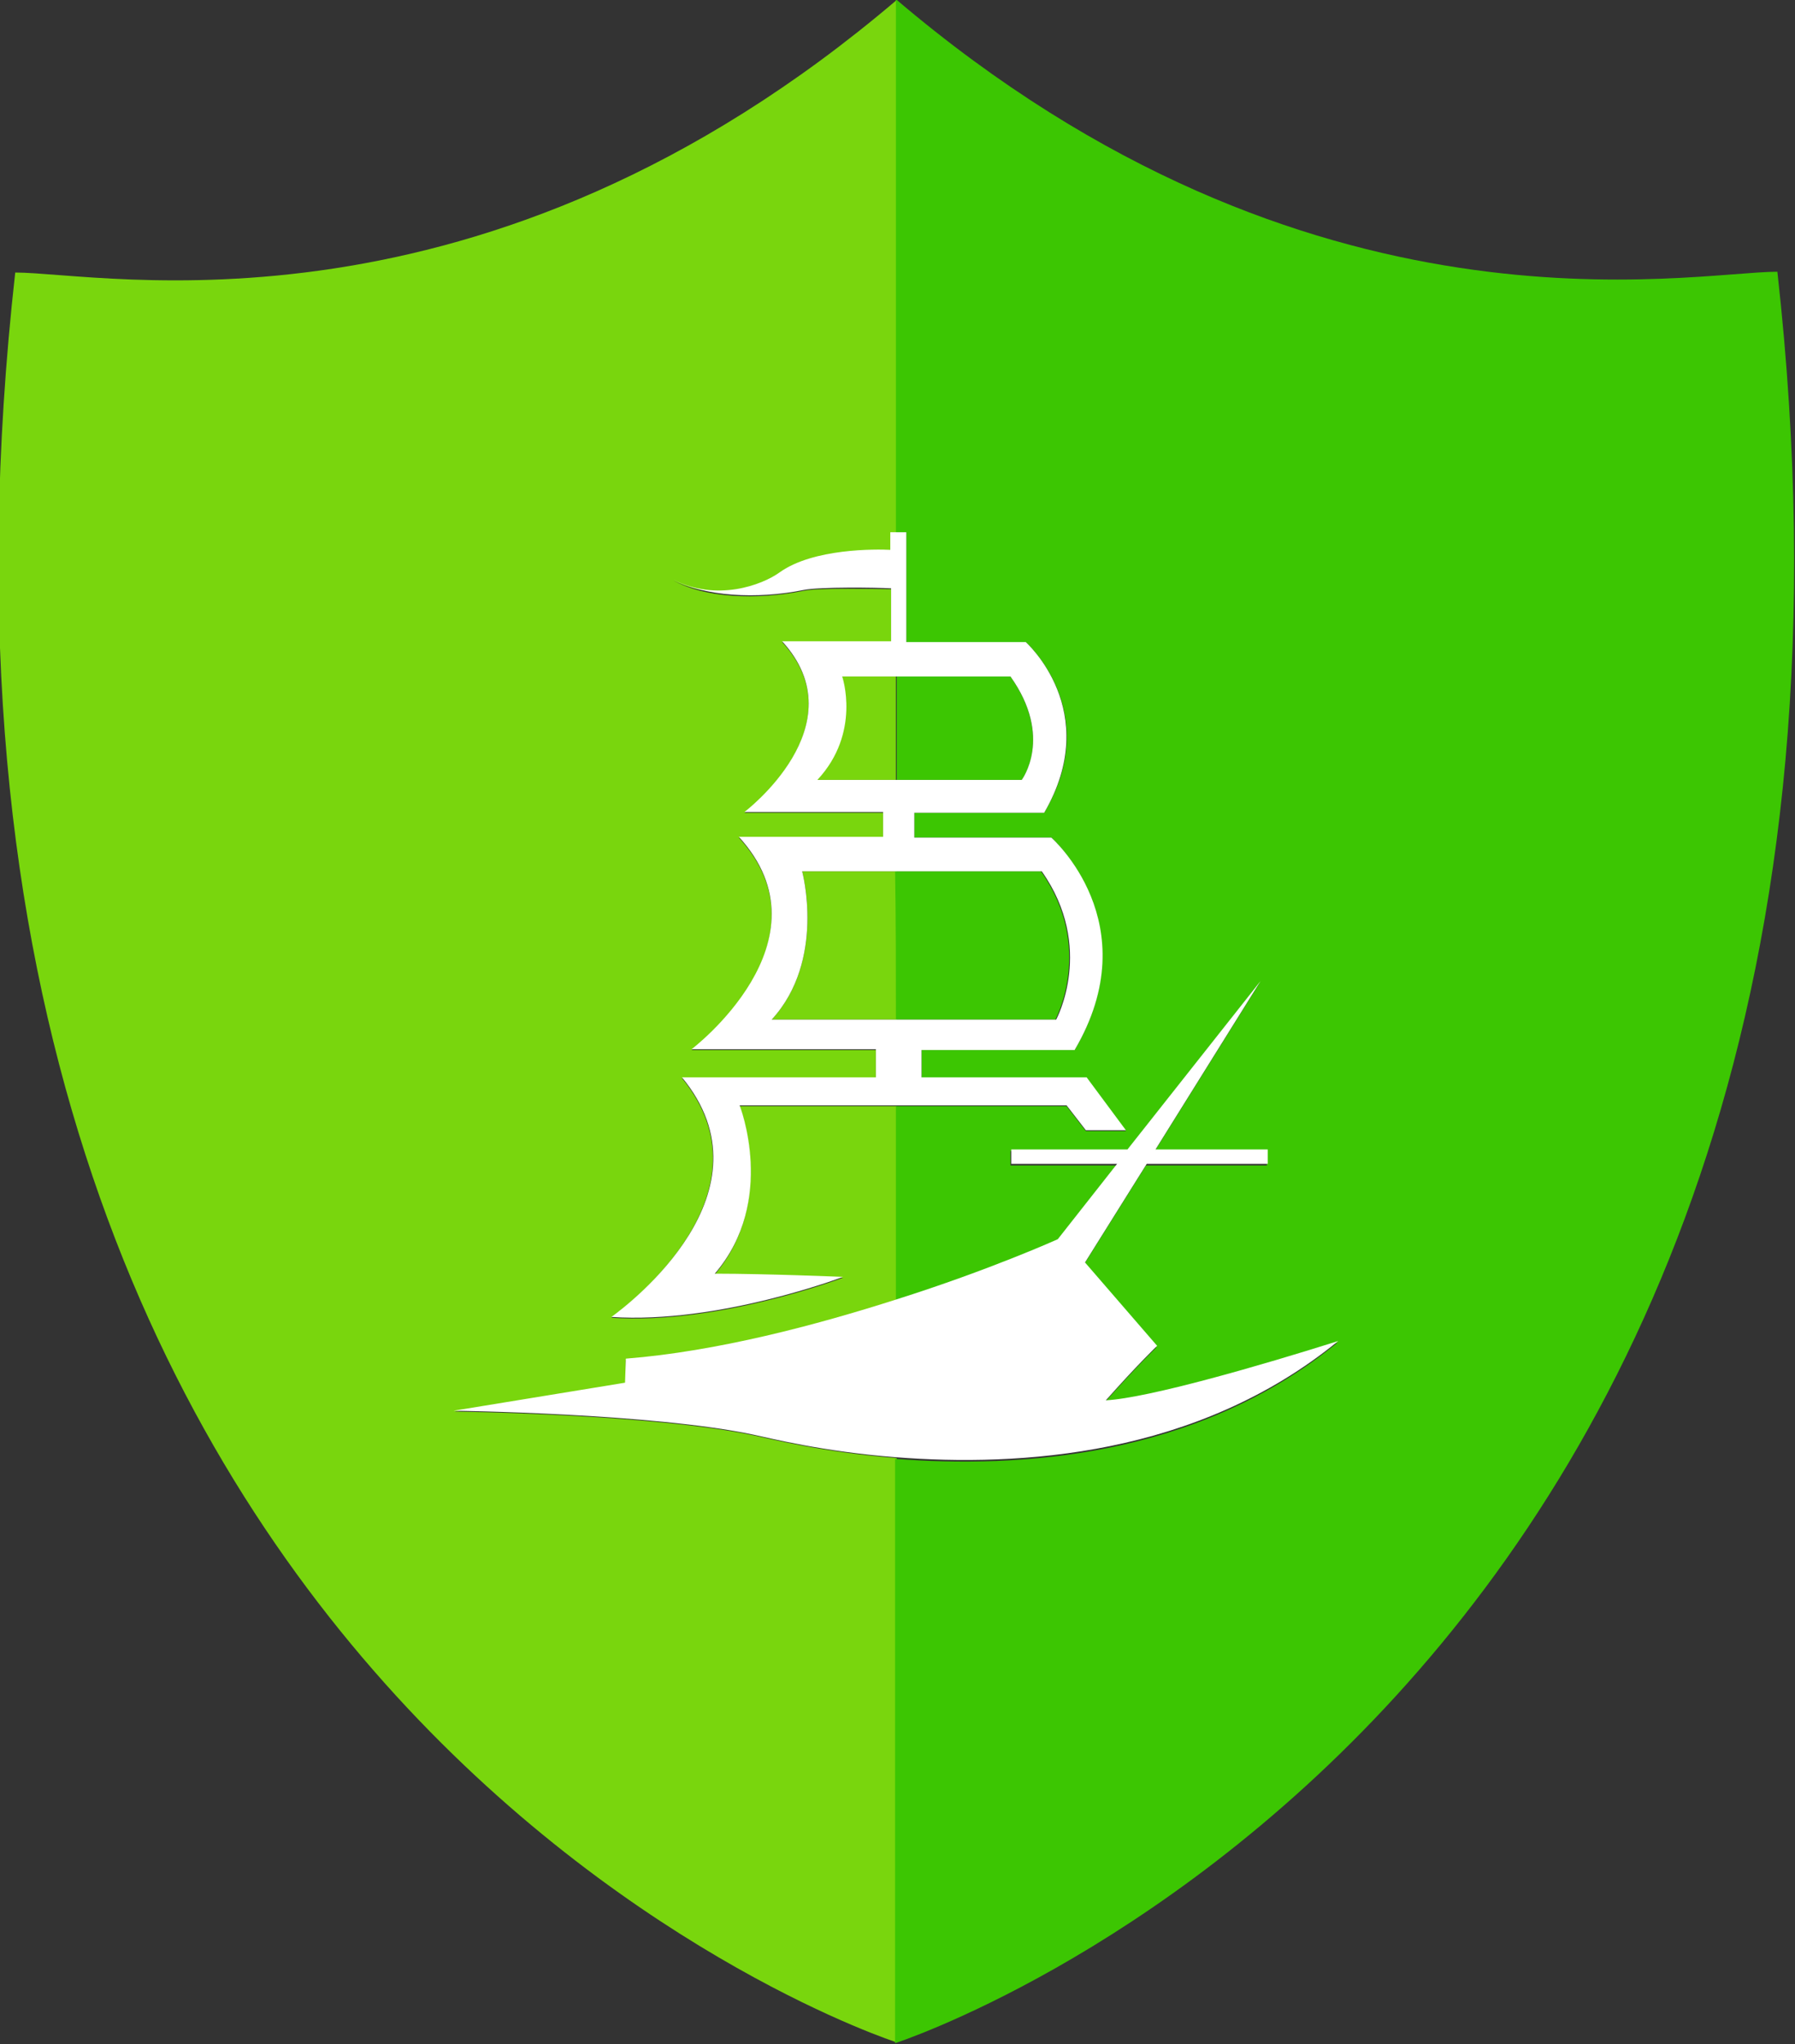 <svg id="Слой_1" xmlns="http://www.w3.org/2000/svg" viewBox="0 0 224 255"><rect x="0" y="0" width="224" height="255" fill="#333333" stroke="none"/><style>.st0{fill:#79d60d}.st1{fill:#3cc602}.st2{fill:#fff}</style><path class="st0" d="M100.1,108.7c0,0,3,11.1-3.8,18.5h15.6c0-6.2,0-12.4,0-18.5C105.5,108.7,100.1,108.7,100.1,108.7z"/><path class="st0" d="M94.2,179.1c-12.7-2.7-37.5-3-37.5-3l21.4-3.5c0,0,0,0,0-2.9c11.4-0.9,23.8-4.1,33.8-7.4c0-7.9,0-16.1,0-24.3 H92.3c0,0,4.6,11.9-3.1,21c6.5,0,16,0.4,16,0.4s-15.5,5.9-28.9,5c2.1-1.6,20.5-15.6,8.8-29.9c3.4,0,13.7,0,24.2,0V131 c-11.7,0-23,0-23,0s17.8-13.5,5.9-26.5h18v-3.1c-8.9,0-17.3,0-17.3,0s14.3-10.9,4.7-21.3h13.6v-6.6c-1.8,0-8.9-0.2-10.9,0.2 c-5.9,1.2-12.4,0.9-16.3-1.3c5.4,2.8,11.1,0.7,13.3-0.9c4.2-3,12-2.9,13.9-2.8v-2.2h0.7c0-35.3,0-62.5,0-66.5 c-51.7,44-99,34-110,34c-20,179,110,220.8,110,220.8s0-31.7,0-72.9C102.8,181.2,96.1,179.5,94.2,179.1z"/><path class="st0" d="M101.9,97.3h9.9c0-4.4,0-8.7,0-12.9c-3.8,0-6.9,0-6.9,0S107.4,91.4,101.9,97.3z"/><path class="st1" d="M221.8,33.9c-11,0-58.3,10-110-34c0,4,0,31.2,0,66.5h1.3v13.7h14.9c0,0,9.8,8.7,2.3,21.3c-1.6,0-8.7,0-16.2,0 v3.1h17.1c0,0,12.1,10.8,2.9,26.5c-1.9,0-10,0-19.1,0v3.5c11,0,20.6,0,20.6,0l4.9,6.6h-5l-2.4-3.1h-21.3c0,8.2,0,16.3,0,24.3 c11.6-3.8,20.1-7.5,20.1-7.5l7.4-9.4h-13.2v-1.8h14.5l16.6-21l-13.1,21h14v1.8h-15.1l-7.7,12.3l9,10.4c0,0-2.5,2.4-6.4,6.8 c5.4-0.3,19.5-4.4,29-7.4c-17.6,14.4-39.8,15.7-55.2,14.5c0,41.1,0,72.9,0,72.9S241.8,212.9,221.8,33.9z"/><path class="st1" d="M111.8,127.2h19.9c0,0,4.9-9-1.8-18.5c-3.5,0-11.4,0-18.2,0C111.8,114.8,111.8,121,111.8,127.2z"/><path class="st1" d="M127.5,97.3c0,0,4-5.2-1.4-12.9c-3,0-9.3,0-14.2,0c0,4.2,0,8.5,0,12.9H127.5z"/><path class="st2" d="M78,172.5l-21.4,3.5c0,0,24.8,0.3,37.5,3c1.9,0.4,8.6,2.1,17.7,2.8c15.4,1.2,37.6-0.1,55.2-14.5 c-9.5,3-23.6,7.1-29,7.4c3.9-4.4,6.4-6.8,6.4-6.8l-9-10.4l7.7-12.3h15.1v-1.8h-14l13.1-21l-16.6,21h-14.5v1.8h13.2l-7.4,9.4 c0,0-8.4,3.8-20.1,7.5c-10,3.2-22.4,6.5-33.8,7.4C78,172.5,78,172.5,78,172.5z"/><path class="st2" d="M111.2,68.6c-1.9-0.1-9.7-0.2-13.9,2.8c-2.2,1.6-7.9,3.7-13.3,0.9c3.9,2.1,10.4,2.5,16.3,1.3 c2-0.4,9.1-0.3,10.9-0.2v6.6H97.6c9.6,10.5-4.7,21.3-4.7,21.3s8.4,0,17.3,0v3.1h-18c11.9,13-5.9,26.5-5.9,26.5s11.3,0,23,0v3.5 c-10.5,0-20.8,0-24.2,0c11.8,14.3-6.6,28.3-8.8,29.9c13.4,0.9,28.9-5,28.9-5s-9.5-0.4-16-0.4c7.8-9.1,3.1-21,3.1-21h19.5h21.3 l2.4,3.1h5l-4.9-6.6c0,0-9.6,0-20.6,0V131c9.1,0,17.2,0,19.1,0c9.3-15.8-2.9-26.5-2.9-26.5h-17.1v-3.1c7.6,0,14.7,0,16.2,0 c7.4-12.7-2.3-21.3-2.3-21.3h-14.9V66.4h-1.3h-0.7V68.6z M130,108.7c6.7,9.5,1.8,18.5,1.8,18.5h-19.9H96.3 c6.8-7.4,3.8-18.5,3.8-18.5s5.4,0,11.7,0C118.6,108.7,126.5,108.7,130,108.7z M126.1,84.4c5.4,7.6,1.4,12.9,1.4,12.9h-15.6h-9.9 c5.5-5.9,3.1-12.9,3.1-12.9s3,0,6.9,0C116.8,84.4,123,84.4,126.1,84.4z"/></svg>